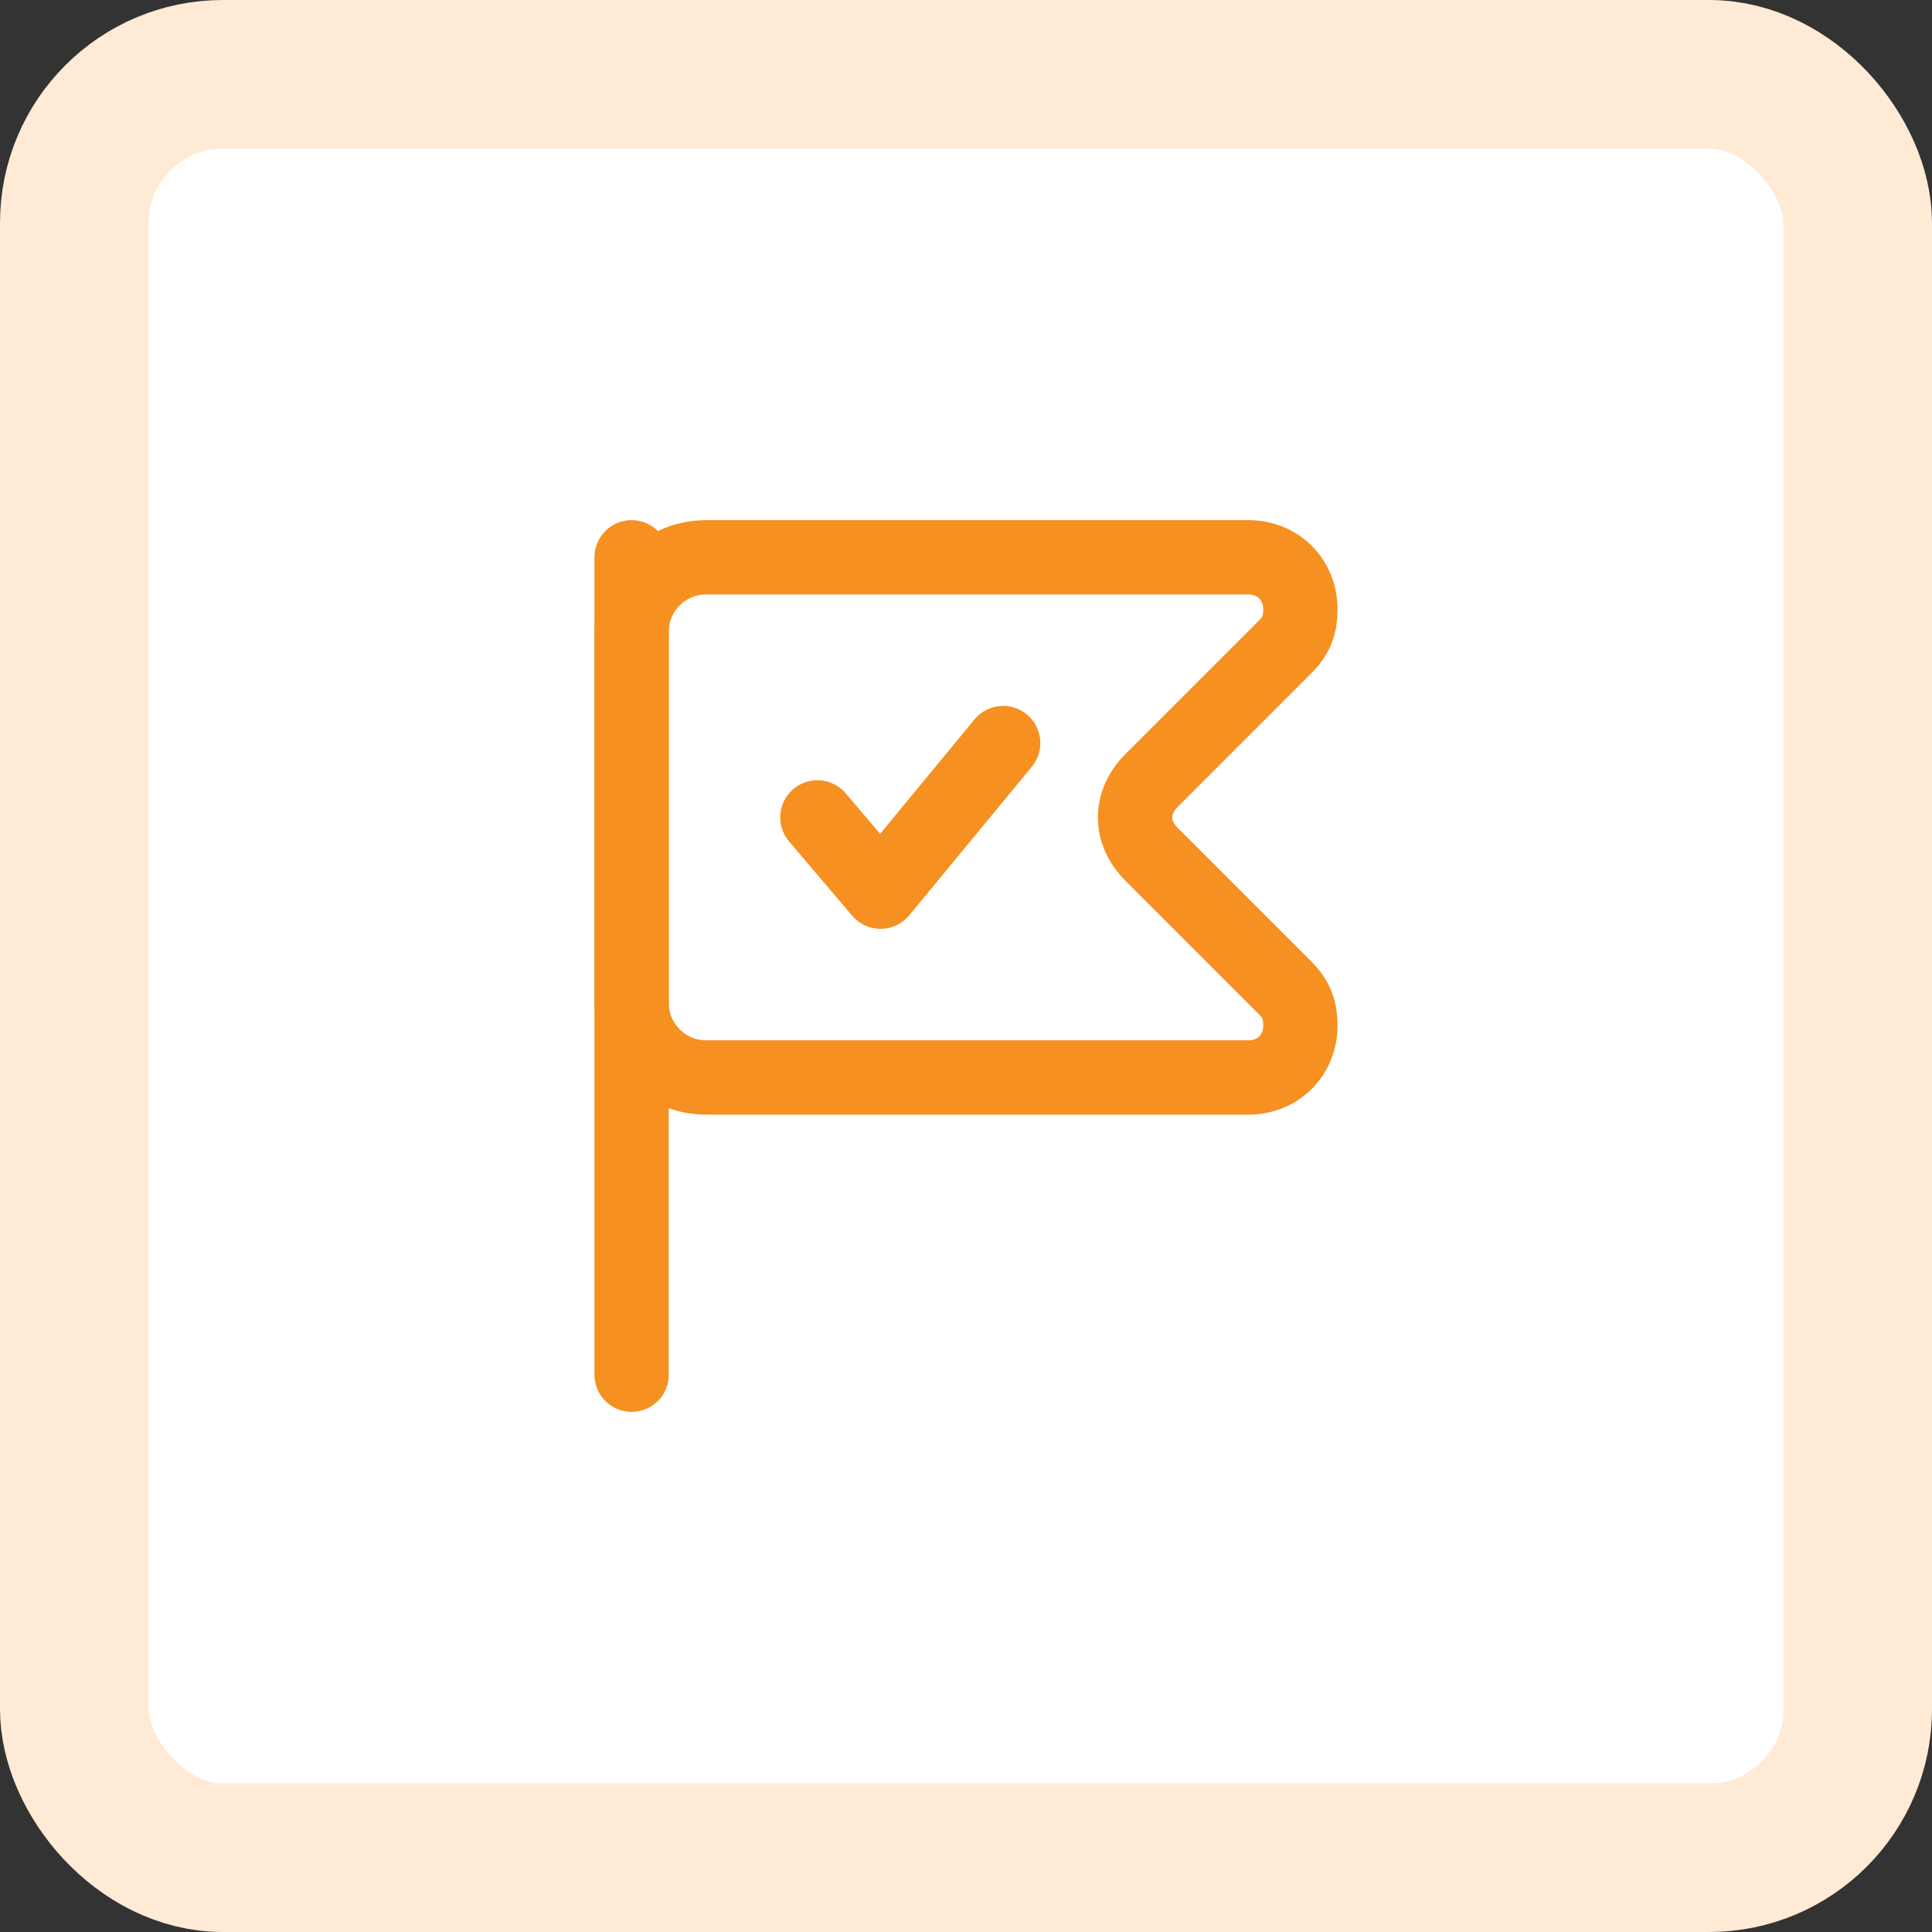 <svg width="52" height="52" viewBox="0 0 52 52" fill="none" xmlns="http://www.w3.org/2000/svg">
<rect x="0" y="0" width="52" height="52" fill="#333333" stroke="none"/>
<rect x="2" y="2" width="48" height="48" rx="4" fill="white"/>
<path d="M27 20L23.7 24L22 22" stroke="#F69021" stroke-width="2" stroke-miterlimit="10" stroke-linecap="round" stroke-linejoin="round"/>
<path d="M17 15V37" stroke="#F69021" stroke-width="2" stroke-miterlimit="10" stroke-linecap="round" stroke-linejoin="round"/>
<path d="M35 16.4C35 16.8 34.9 17.1 34.6 17.4L31 21C30.4 21.6 30.4 22.4 31 23L34.6 26.6C34.9 26.9 35 27.2 35 27.6C35 28.4 34.4 29 33.6 29H19C17.9 29 17 28.1 17 27V17C17 15.9 17.9 15 19 15H33.6C34.4 15 35 15.6 35 16.4Z" stroke="#F69021" stroke-width="2" stroke-miterlimit="10" stroke-linecap="round" stroke-linejoin="round"/>
<rect x="2" y="2" width="48" height="48" rx="4" stroke="#FFEAD6" stroke-width="4"/>
</svg>
